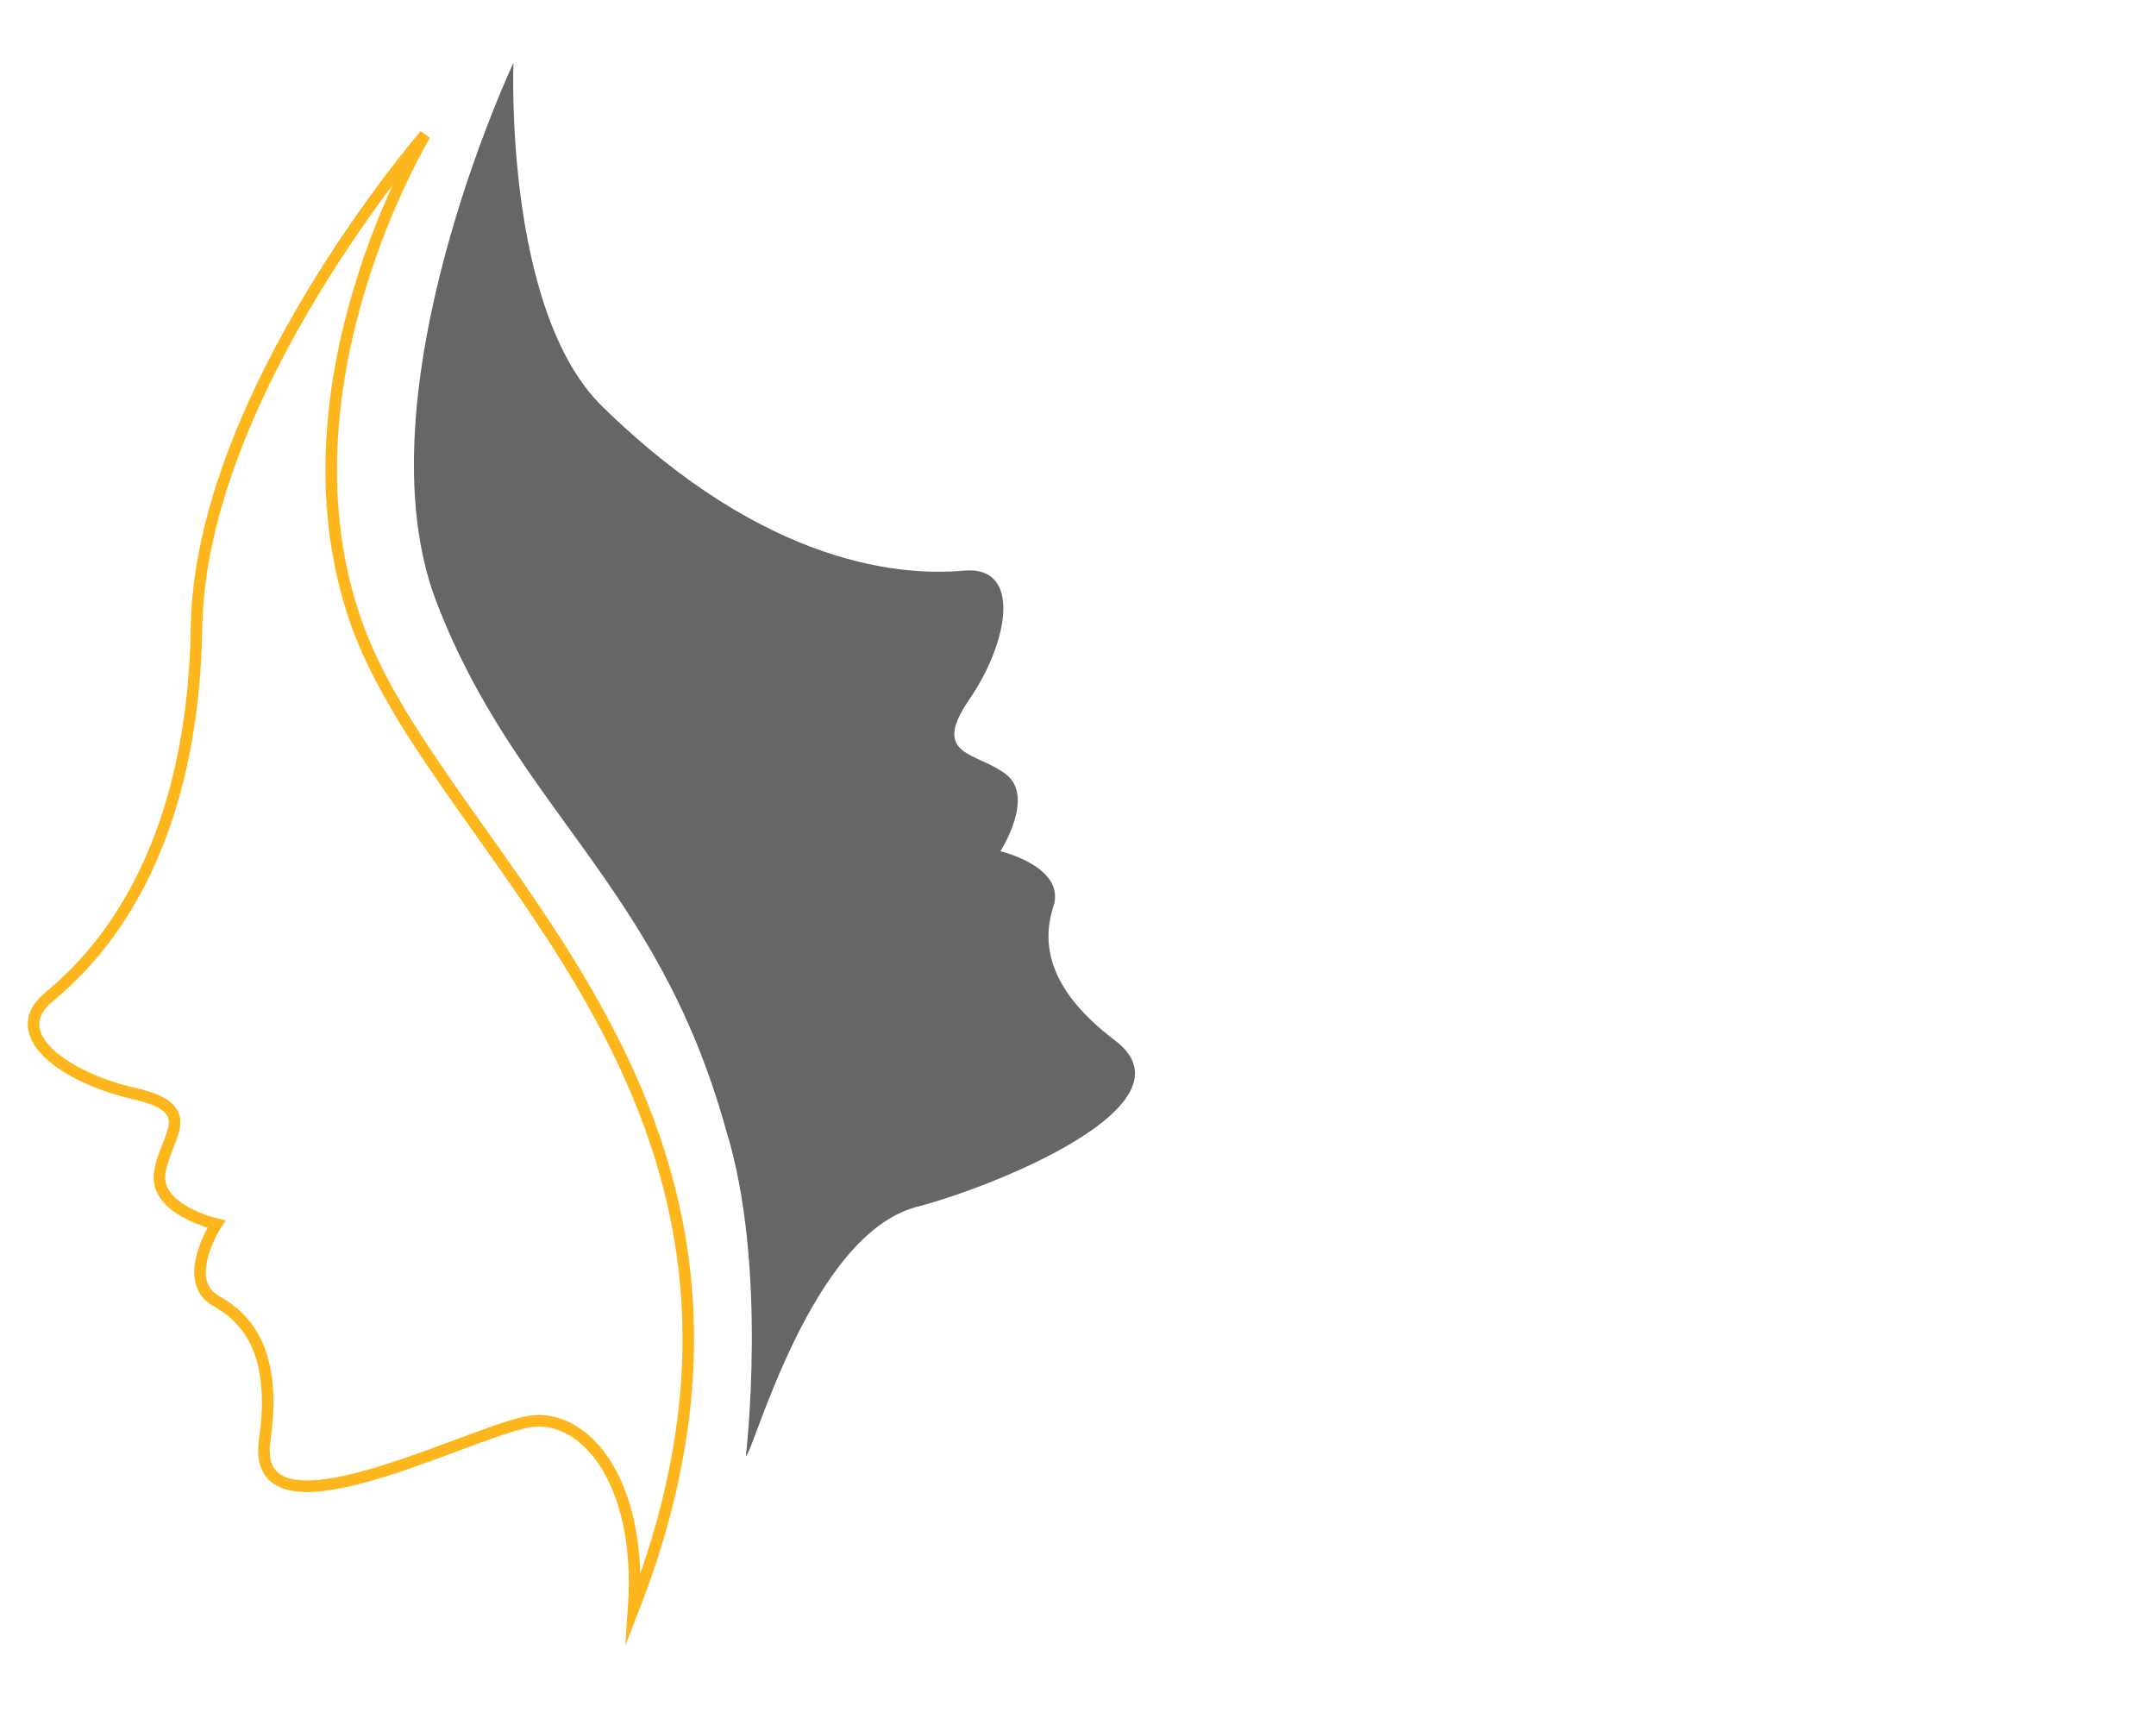 <svg id="Layer_1" data-name="Layer 1" xmlns="http://www.w3.org/2000/svg" viewBox="0 0 140 112"><defs><style>.cls-1{fill:none;stroke:#fdb61c;stroke-miterlimit:10;stroke-width:0.75px;}.cls-2{fill:#666;}</style></defs><title>Infini-10</title><path class="cls-1" d="M41.15,104.41C53.86,71.79,28.71,56,23.18,40.55S27.6,8.76,27.6,8.76,13,25.62,12.76,40.73s-6.63,21.57-9.58,24S4.29,70,8.71,71s2,2.76,1.66,5.16,3.68,3.32,3.68,3.32-2.39,3.68,0,5,3.88,3.87,3.14,9c-1,6.88,12.22,0,16.77-1.1C37.72,91.4,41.74,95.93,41.15,104.41Z"/><path class="cls-2" d="M48.43,94.55s1.47-12.35-1.29-21.2c-4.43-16-13.64-20.82-18.8-34.27s5-35,5-35-.63,16.05,5.77,22.31c10.8,10.56,19.71,11,23.49,10.66s2.9,4.63.35,8.35.45,3.4,2.37,4.87-.36,5-.36,5,4.28,1,3.44,3.59-.17,5.54,4,8.69c5.49,4.17-7.88,9.52-12.88,10.81C52.63,80.19,48.93,94.33,48.43,94.55Z"/></svg>